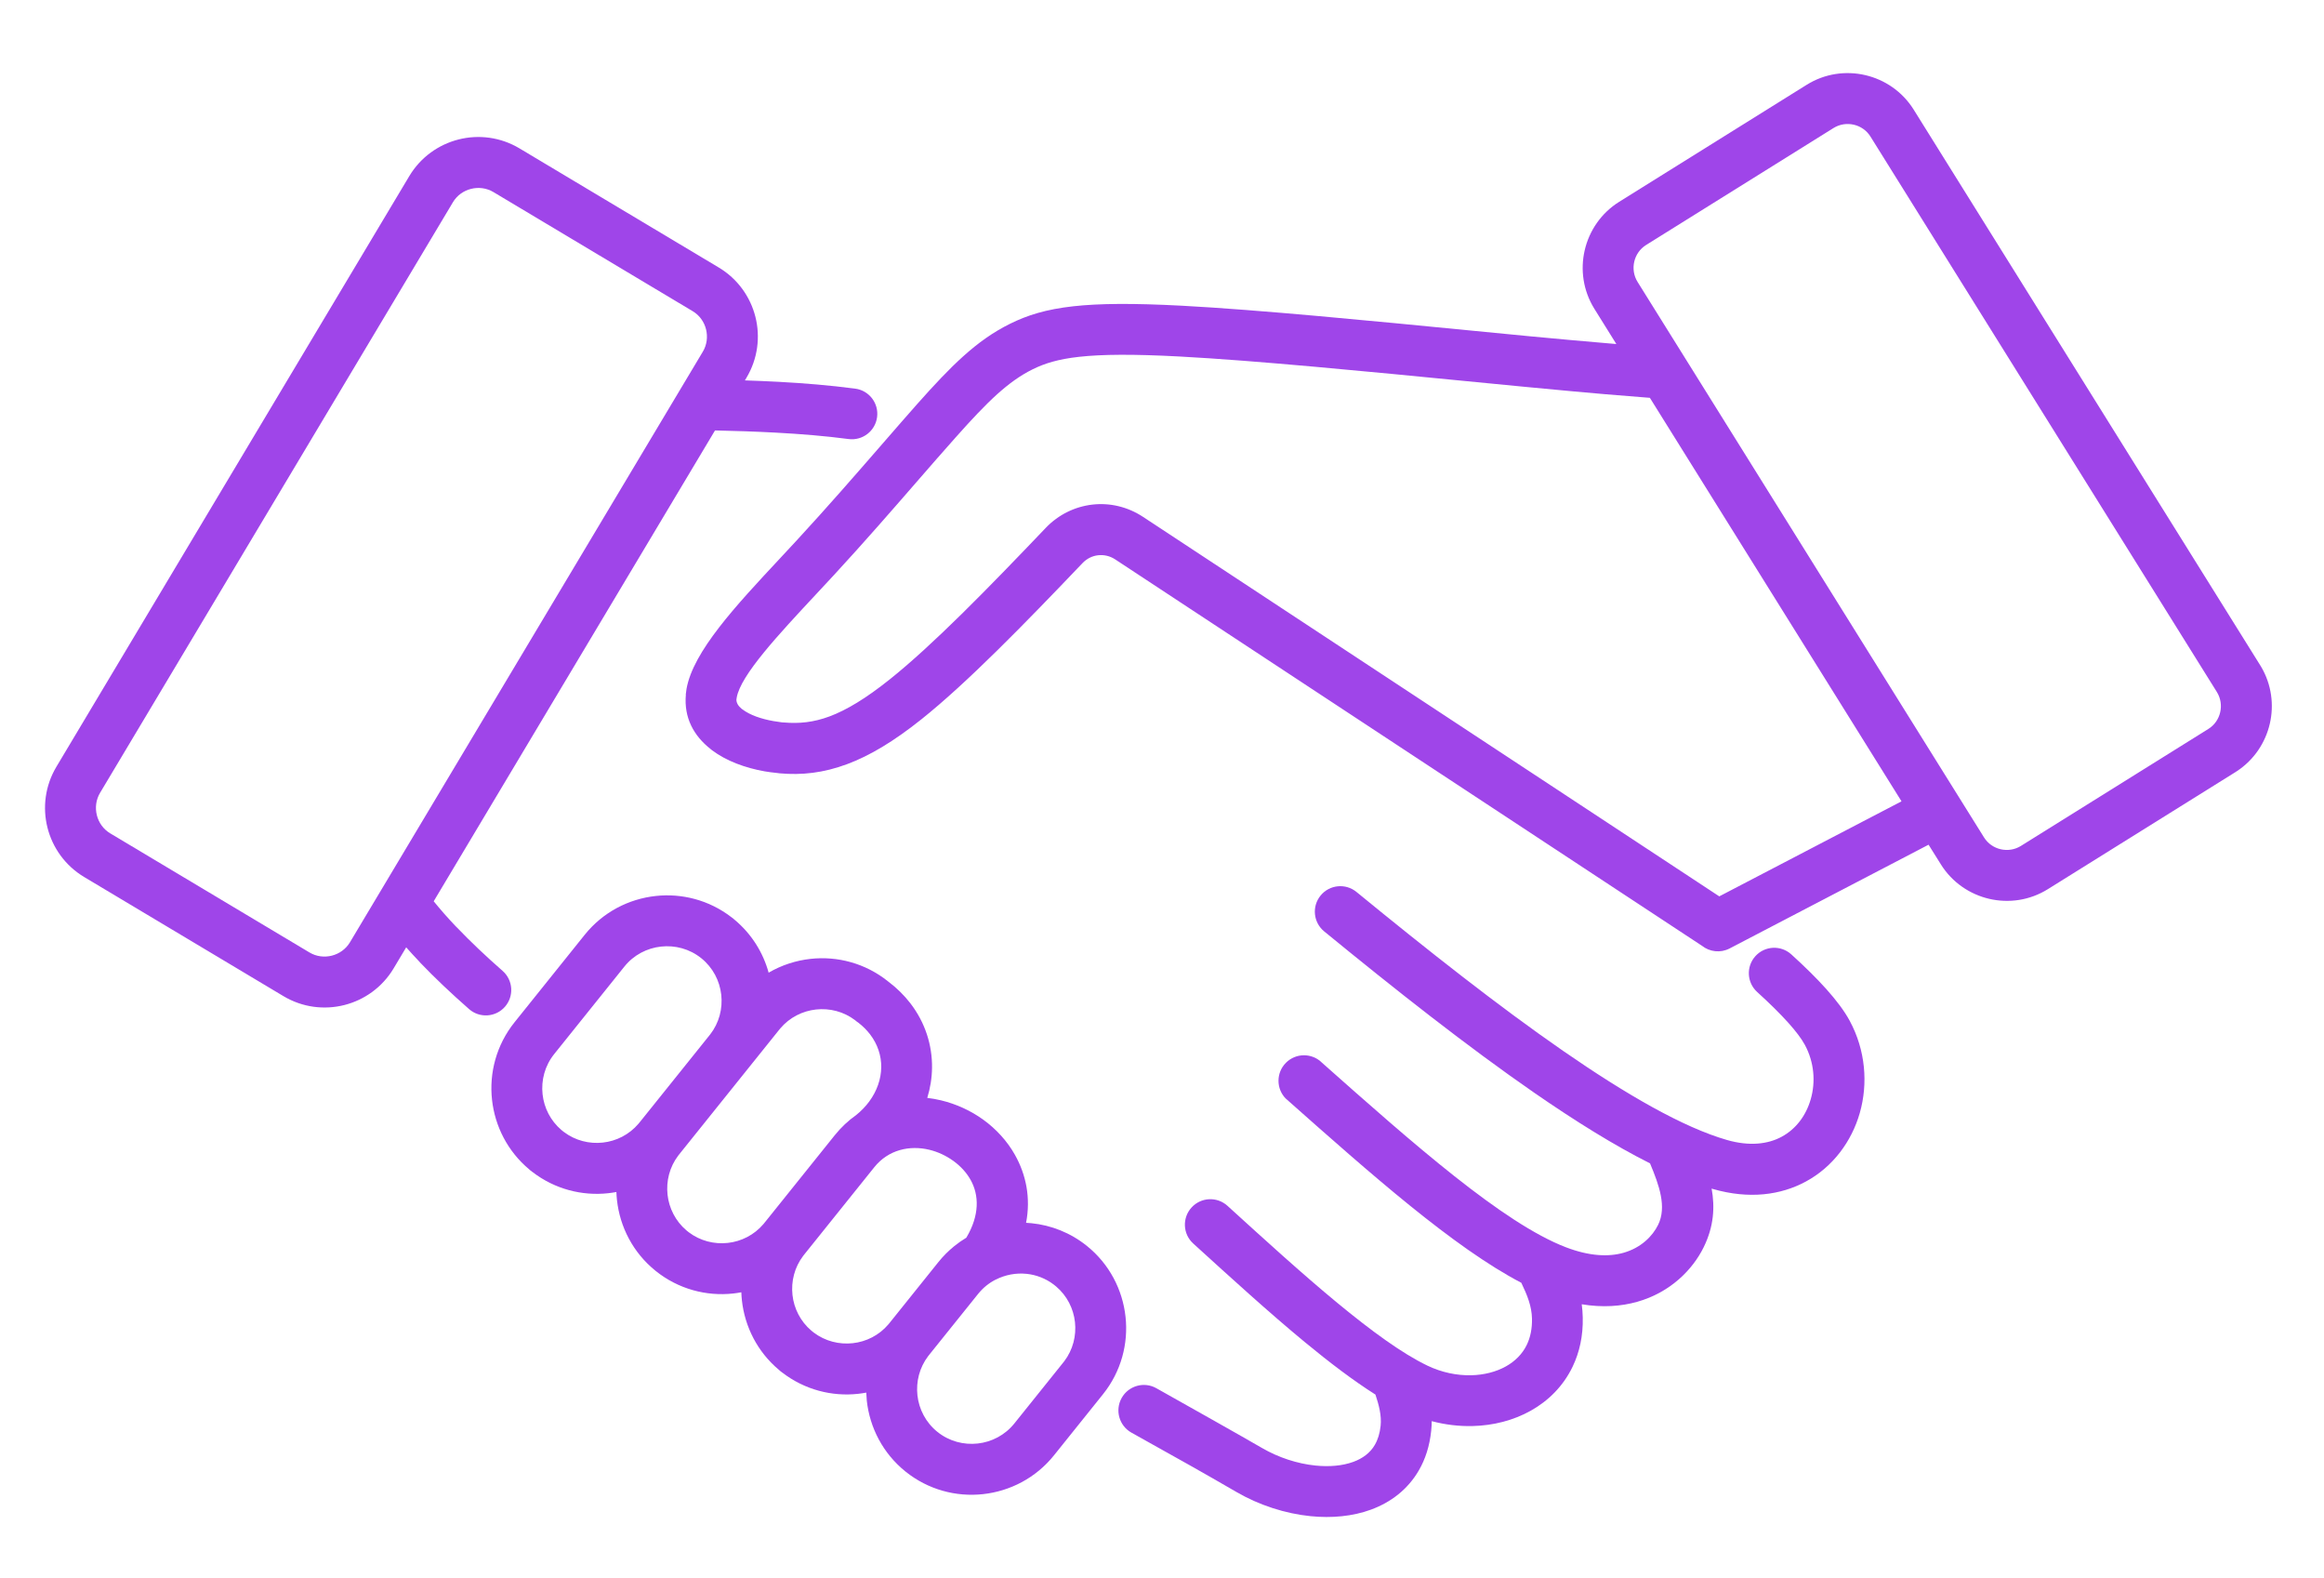 <svg xmlns="http://www.w3.org/2000/svg" xmlns:xlink="http://www.w3.org/1999/xlink" id="Layer_1" x="0px" y="0px" viewBox="0 0 1591 1080" style="enable-background:new 0 0 1591 1080;" xml:space="preserve"><style type="text/css">	.st0{fill:#9F45E9;}</style><g>	<path class="st0" d="M1171.77,813.47c2.29,12.67,1.56,25.85-5.42,40.08c-7.55,15.39-22.83,30.97-45.49,37.38  c-11.02,3.12-23.73,4.07-38.02,1.7c0.39,2.82,0.63,5.79,0.7,8.94c0.3,12.69-2.23,23.99-6.93,33.76  c-6.34,13.19-16.45,23.34-28.77,30.21c-11.74,6.55-25.5,10.11-39.82,10.44c-9.15,0.21-18.57-0.89-27.86-3.35  c-0.02,2.1-0.13,4.26-0.36,6.49c-1.06,10.48-4.02,19.53-8.47,27.2c-7.59,13.06-19.12,21.85-32.8,26.87  c-12.5,4.59-26.82,5.93-41.35,4.46c-17.32-1.75-35.19-7.53-50.69-16.53c-11.5-6.68-21.88-12.6-32.2-18.42l-39.72-22.22  c-8.4-4.71-11.39-15.33-6.68-23.73c4.71-8.4,15.33-11.39,23.73-6.68l39.72,22.35c13.88,7.83,25.27,14.3,32.61,18.56  c11.32,6.57,24.24,10.78,36.65,12.03c9.44,0.95,18.45,0.2,25.94-2.55c6.31-2.31,11.49-6.12,14.66-11.6  c2.06-3.54,3.44-7.9,3.98-13.15c0.7-6.93-1.16-14.08-3.56-21.27c-15.14-9.58-31.44-21.95-48.43-35.98  c-24.25-20.02-50.29-43.73-76.32-67.42c-7.12-6.48-7.64-17.5-1.16-24.62c6.48-7.12,17.5-7.64,24.62-1.16  c25.59,23.29,51.18,46.59,75.09,66.33c23.19,19.15,44.43,34.7,61.73,43.01c9.76,4.69,20.19,6.84,30.07,6.61  c8.71-0.2,16.92-2.27,23.73-6.07c6.22-3.47,11.27-8.45,14.32-14.81c2.4-4.98,3.68-10.97,3.52-17.94c-0.2-8.49-3.24-15.98-7.3-24.45  c-46.24-24.13-103.27-74.68-160.3-125.24l-0.77-0.73l-0.05,0.05c-6.82-6.82-6.82-17.87,0-24.68c6.82-6.82,17.87-6.82,24.68,0  c62.01,55.02,123.97,109.85,167.03,126.31c16.23,6.2,29.3,6.6,39.39,3.74c11.93-3.37,19.85-11.32,23.67-19.11  c6.03-12.29,0.74-27.08-5.53-42.07c-24.27-12.19-51.03-28.81-79.29-48.35c-45.66-31.58-94.97-70.46-143.79-110.42  c-7.46-6.1-8.55-17.09-2.45-24.55c6.1-7.46,17.09-8.55,24.55-2.45c48.69,39.85,97.47,78.35,141.47,108.78  c43.34,29.97,82.3,52.42,112.28,61.01c15.24,4.36,27.87,2.88,37.36-2.25c4.9-2.65,9.06-6.29,12.38-10.6  c3.38-4.39,5.92-9.55,7.52-15.14c3.4-11.86,2.36-25.31-4.05-37.16c-2.29-4.23-6.14-9.31-11.32-15.09  c-5.73-6.38-12.91-13.45-21.3-21.06c-7.12-6.44-7.67-17.43-1.23-24.55c6.44-7.12,17.43-7.67,24.55-1.23  c9.3,8.43,17.35,16.37,23.89,23.65c7.08,7.9,12.55,15.21,16.09,21.77c10.91,20.18,12.69,43.05,6.91,63.21  c-2.77,9.69-7.35,18.85-13.53,26.88c-6.24,8.1-14.12,14.98-23.42,20.01c-17.06,9.22-38.63,12.21-63.41,5.12L1171.77,813.47  L1171.77,813.47z M344.06,664.45c7.23,6.33,7.96,17.32,1.64,24.55c-6.33,7.23-17.32,7.96-24.55,1.64  c-12.36-10.84-23.57-21.45-33.39-31.72l-0.87-0.98c-3.07-3.23-6.01-6.43-8.81-9.6l-8.61,14.41c-7.78,13.02-20.15,21.67-33.81,25.11  c-13.62,3.43-28.6,1.67-41.63-6.12L57.6,600.21c-13.02-7.79-21.67-20.16-25.11-33.81c-3.43-13.62-1.67-28.6,6.12-41.63  l241.58-404.23c7.79-13.02,20.16-21.67,33.81-25.11c13.62-3.43,28.6-1.67,41.63,6.12l136.42,81.53  c13.02,7.78,21.67,20.16,25.11,33.81c3.43,13.62,1.66,28.6-6.12,41.63l-1.09,1.82c7.82,0.26,15.53,0.58,23.08,0.98  c17.61,0.95,35.12,2.39,52.42,4.66c9.52,1.24,16.24,9.98,15,19.5c-1.24,9.52-9.98,16.24-19.5,15c-16.07-2.11-32.72-3.47-49.69-4.38  c-14.11-0.76-27.99-1.21-41.77-1.51L296.91,616.82c4.54,5.62,9.59,11.35,15.11,17.16l0.96,0.94  C322.19,644.55,332.62,654.42,344.06,664.45L344.06,664.45z M474.19,212.96l-136.42-81.53c-4.72-2.82-10.24-3.44-15.3-2.17  c-5.03,1.26-9.58,4.42-12.4,9.15L68.48,542.64c-2.82,4.72-3.44,10.24-2.17,15.3c1.26,5.03,4.42,9.58,9.15,12.4l136.43,81.53  c4.72,2.82,10.24,3.44,15.3,2.16c5.03-1.27,9.57-4.43,12.4-9.16l241.58-404.22c2.82-4.72,3.44-10.24,2.17-15.3  C482.08,220.33,478.92,215.78,474.19,212.96L474.19,212.96z"></path>	<path class="st0" d="M1340.85,545.23l17.39,27.87c2.66,4.26,6.82,7.05,11.38,8.11c4.61,1.07,9.63,0.4,13.91-2.28l128.3-80.04  c4.26-2.66,7.04-6.82,8.1-11.38c1.07-4.6,0.4-9.59-2.24-13.86l-237.18-380.2c-2.66-4.26-6.82-7.05-11.38-8.1  c-4.62-1.07-9.63-0.4-13.91,2.27l-128.3,80.04c-4.26,2.66-7.05,6.83-8.11,11.39c-1.07,4.62-0.4,9.63,2.27,13.9L1340.85,545.23  L1340.85,545.23z M1320.29,578.11l-136.2,71.01c-6.29,3.27-13.65,2.33-18.88-1.8L763.43,382.83c-3.58-2.36-7.72-3.27-11.72-2.81  c-3.89,0.44-7.66,2.26-10.62,5.36c-19.91,20.88-39.58,41.26-58.2,59.59c-18.83,18.54-36.49,34.86-52.05,47.28  c-19.08,15.24-35.48,24.97-50.86,30.71c-16.37,6.1-31.13,7.64-46.23,6.3l-1.66-0.22c-3.22-0.32-6.13-0.7-8.64-1.14  c-13.22-2.34-26.21-7.08-35.99-14.44l-1.1-0.9c-11.4-9.02-18.23-21.3-16.82-37.18l-0.07-0.01c0.11-1.24,0.29-2.56,0.53-3.93  c4.52-25.57,33.68-56.82,63.67-88.95l11.82-12.72c21.05-22.81,40.17-44.81,57.06-64.23c10.18-11.71,19.59-22.54,25.61-29.3  c11.48-12.9,21.37-23.48,31.18-32.32c10.34-9.31,20.52-16.58,32.11-22.32c11.73-5.82,24.56-9.92,43.52-12.01  c17.54-1.93,40.66-2.13,74.01-0.37c52.52,2.78,131.86,10.54,196.45,16.86l42.02,4.08c17.83,1.7,35.93,3.32,54.22,4.88l4.87,0.41  l-15.06-24.14c-7.7-12.4-9.66-26.8-6.6-40.02c3.08-13.3,11.21-25.44,23.65-33.2l128.3-80.04c12.41-7.75,26.85-9.71,40.09-6.64  c13.3,3.08,25.44,11.22,33.2,23.65l236.59,379.25c0.46,0.64,0.87,1.31,1.23,1.99c7.18,12.16,8.95,26.14,5.97,38.99  c-2.99,12.91-10.73,24.71-22.54,32.49c-0.64,0.47-1.3,0.88-1.98,1.26l-127.43,79.49c-12.41,7.74-26.85,9.71-40.09,6.64  c-13.3-3.08-25.45-11.22-33.2-23.66L1320.29,578.11L1320.29,578.11z M1177.01,613.46l124.76-65.04L1129.5,272.27  c-9.66-0.74-19.83-1.55-30.71-2.48c-12.21-1.04-29.63-2.63-54.63-5.02l-42.02-4.08c-63.99-6.26-142.61-13.95-194.95-16.72  c-31.29-1.65-52.65-1.51-68.41,0.23c-14.34,1.58-23.67,4.5-31.93,8.6c-8.41,4.17-16.11,9.73-24.2,17.01  c-8.6,7.75-17.71,17.52-28.46,29.59c-9.47,10.64-17.15,19.47-25.34,28.89c-17.45,20.08-37.22,42.83-57.74,65.05l-11.96,12.86  c-26.4,28.29-52.08,55.81-54.8,71.22l-0.12,0.94l-0.07-0.01c-0.22,2.51,1.19,4.79,3.55,6.74l0.73,0.52  c5.06,3.81,12.72,6.43,20.98,7.89c2.29,0.4,4.29,0.7,6,0.9l1.31,0.06c10.31,0.91,20.26-0.09,31.09-4.12  c11.8-4.4,25.08-12.43,41.31-25.39c14.67-11.71,31.41-27.2,49.33-44.83c18.11-17.83,37.58-38.01,57.39-58.78  c8.8-9.23,20.18-14.65,32.03-16c11.74-1.34,23.98,1.39,34.63,8.4L1177.01,613.46L1177.01,613.46z M636.79,926.39  c-0.43,0.62-0.89,1.21-1.41,1.78c-5.96,7.86-8.33,17.48-7.31,26.75c1.04,9.52,5.7,18.65,13.72,25.08c8,6.42,17.95,8.98,27.54,7.93  c9.52-1.04,18.65-5.7,25.08-13.71l32.78-40.85c0.43-0.62,0.9-1.21,1.42-1.78c5.96-7.85,8.32-17.48,7.31-26.74  c-1.01-9.19-5.39-18.03-12.92-24.41c-0.55-0.39-1.08-0.82-1.59-1.28c-5.62-4.27-12.09-6.7-18.66-7.36  c-7.18-0.73-14.52,0.63-21.05,3.95h-0.07c-2.3,1.17-4.49,2.58-6.51,4.23c-1.98,1.6-3.83,3.47-5.53,5.58L636.79,926.39  L636.79,926.39z M608.2,906.37c0.43-0.6,0.9-1.18,1.41-1.73l32.83-40.91c3.22-4.01,6.82-7.61,10.71-10.77  c2.68-2.18,5.48-4.14,8.39-5.89c9.21-15.43,8.74-29.23,2.92-39.59c-2.82-5.02-6.88-9.4-11.69-12.89c-5.03-3.65-10.73-6.3-16.6-7.71  c-13.31-3.19-27.91-0.15-37.65,11.97l-47.26,58.88c-0.43,0.62-0.89,1.21-1.41,1.78c-5.97,7.86-8.33,17.48-7.32,26.75  c1.01,9.19,5.39,18.02,12.9,24.41c0.55,0.39,1.09,0.82,1.61,1.29c7.85,5.96,17.47,8.32,26.74,7.31  C592.98,918.28,601.81,913.89,608.2,906.37L608.2,906.37z M593.05,953.09c-1.85,0.35-3.71,0.62-5.58,0.83  c-17.88,1.96-36.53-2.72-51.83-14.48c-0.83-0.56-1.62-1.18-2.34-1.88c-14.81-12.39-23.43-29.63-25.4-47.61  c-0.2-1.83-0.33-3.67-0.39-5.52c-1.85,0.35-3.71,0.62-5.57,0.83c-18.34,2.01-37.51-2.98-53.03-15.42l-0.2-0.17  c-15.39-12.43-24.33-30.02-26.34-48.37c-0.2-1.83-0.33-3.67-0.39-5.51c-1.85,0.35-3.71,0.62-5.58,0.83  c-17.88,1.96-36.53-2.72-51.83-14.49c-0.83-0.56-1.61-1.18-2.33-1.87c-14.81-12.38-23.44-29.64-25.41-47.61  c-2.01-18.35,2.98-37.52,15.43-53.04l48.05-59.88c12.45-15.51,30.11-24.52,48.53-26.53c17.88-1.96,36.53,2.72,51.82,14.48  c0.83,0.56,1.62,1.19,2.34,1.88c11.62,9.71,19.43,22.42,23.21,36.12c8.87-5.18,18.68-8.35,28.72-9.45  c18.33-2.01,37.47,2.96,52.98,15.38c6.05,4.54,11.18,9.64,15.39,15.12c10.13,13.2,14.96,28.6,14.76,44.12  c-0.09,6.91-1.19,13.82-3.26,20.53c3.17,0.37,6.31,0.93,9.42,1.68c10.48,2.51,20.44,7.09,29,13.3  c8.78,6.37,16.29,14.54,21.64,24.07c7.55,13.44,10.87,29.31,7.59,46.44c1.23,0.06,2.46,0.15,3.69,0.28  c13.44,1.36,26.63,6.47,37.86,15.48l0.05,0.04c15.47,12.44,24.47,30.09,26.48,48.49c2.01,18.35-2.97,37.51-15.43,53.03  l-33.58,41.85c-12.45,15.5-30.11,24.52-48.54,26.53c-18.35,2.01-37.51-2.97-53.04-15.43c-15.51-12.45-24.52-30.11-26.54-48.54  C593.23,956.77,593.11,954.93,593.05,953.09L593.05,953.09z M524.08,835.99l47.31-58.95c4.46-5.56,9.41-10.16,14.69-13.87  c3.51-2.83,6.5-5.94,8.94-9.24c5.35-7.24,8.17-15.43,8.27-23.48c0.1-7.84-2.4-15.72-7.66-22.57c-2.17-2.83-4.82-5.5-7.96-7.93  c-0.8-0.51-1.57-1.1-2.3-1.75c-7.86-5.96-17.48-8.33-26.75-7.31c-9.19,1.01-18.03,5.39-24.41,12.91c-0.43,0.6-0.9,1.18-1.41,1.73  l-67.06,83.55c-0.44,0.63-0.92,1.25-1.45,1.83c-5.95,7.85-8.31,17.46-7.29,26.73c1.01,9.19,5.39,18.03,12.91,24.41  c0.55,0.4,1.09,0.82,1.6,1.29c7.85,5.95,17.47,8.32,26.74,7.3c9.19-1.01,18.03-5.39,24.41-12.91  C523.09,837.12,523.56,836.54,524.08,835.99L524.08,835.99z M438.51,767.36l47.66-59.39c6.18-7.92,8.64-17.71,7.6-27.13  c-1.04-9.48-5.67-18.58-13.63-25.01l-0.09-0.07c-8-6.42-17.95-8.98-27.54-7.93c-9.52,1.04-18.65,5.7-25.08,13.71l-48.05,59.88  c-6.42,8-8.98,17.96-7.93,27.54c1.01,9.19,5.39,18.02,12.9,24.41c0.55,0.39,1.09,0.82,1.61,1.29c7.85,5.96,17.47,8.33,26.74,7.31  c9.19-1.01,18.03-5.39,24.41-12.91C437.55,768.48,438.01,767.91,438.51,767.36L438.51,767.36z"></path></g></svg>